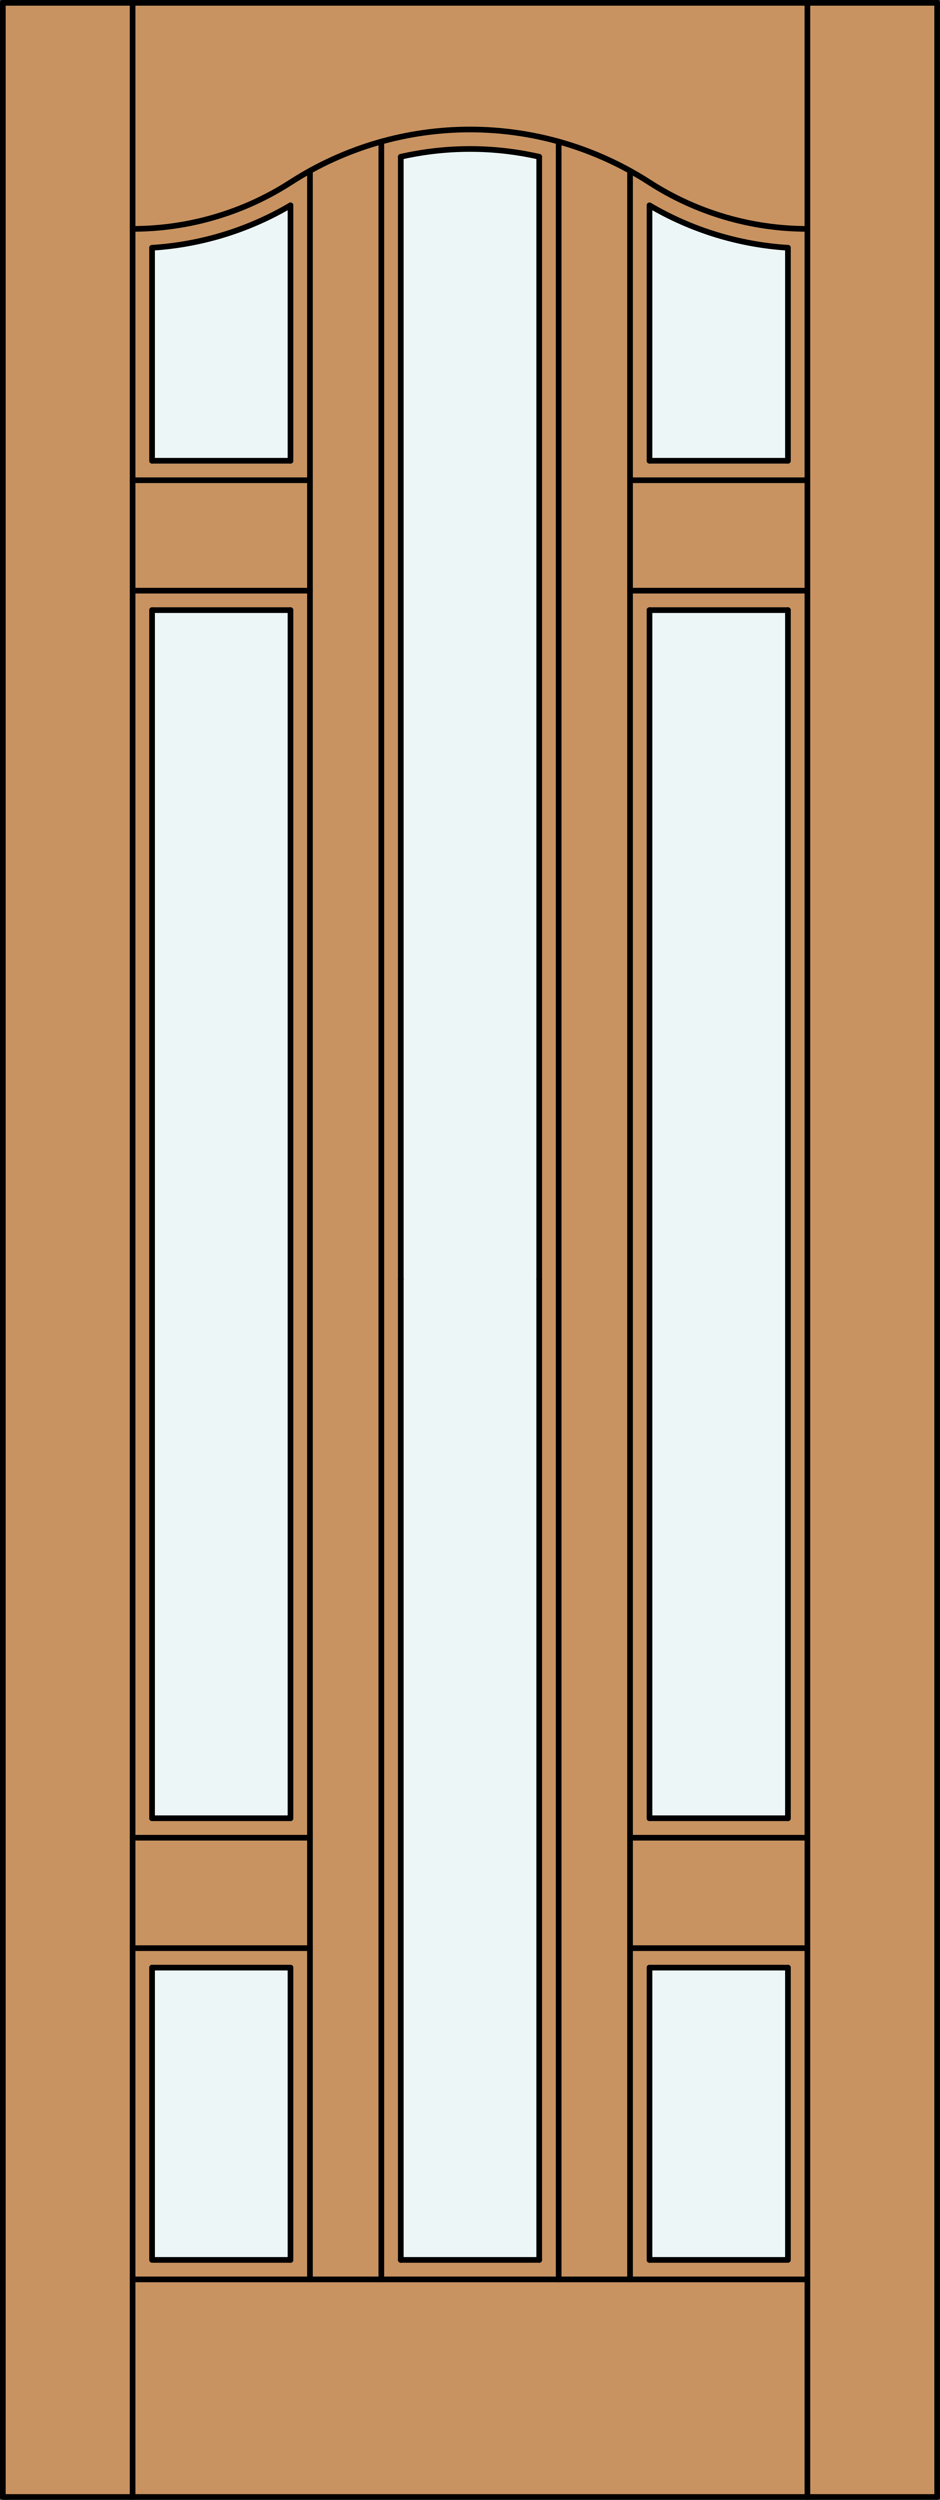 <?xml version="1.0" encoding="iso-8859-1"?>
<!-- Generator: Adobe Illustrator 14.0.0, SVG Export Plug-In . SVG Version: 6.00 Build 43363)  -->
<!DOCTYPE svg PUBLIC "-//W3C//DTD SVG 1.1//EN" "http://www.w3.org/Graphics/SVG/1.1/DTD/svg11.dtd">
<svg version="1.1" id="Layer_1" xmlns="http://www.w3.org/2000/svg" xmlns:xlink="http://www.w3.org/1999/xlink" x="0px" y="0px"
	 width="83.012px" height="220.531px" viewBox="46.163 568.28 83.012 220.531"
	 style="enable-background:new 46.163 568.28 83.012 220.531;" xml:space="preserve">
<rect x="46.163" y="568.28" width="83.012" height="220.531" fill="#333333" stroke="none"/>
<style type="text/css">
<![CDATA[
	.st0{fill:#EDF6F6;}
	.st1{fill:#C89361;}
	.st2{fill:none;stroke:#000000;stroke-width:0.5;stroke-linecap:round;stroke-linejoin:round;}
]]>
</style>
<g id="DOOR_FILL">
	<rect x="46.413" y="568.53" class="st1" width="82.512" height="220.031"/>
</g>
<g id="GLASS">
	<rect x="103.522" y="741.862" class="st0" width="12.224" height="25.785"/>
	<rect x="59.592" y="741.862" class="st0" width="12.224" height="25.785"/>
	<path class="st0" d="M115.746,608.927h-12.224v-22.532c3.724,2.19,7.912,3.473,12.224,3.743V608.927z"/>
	<path class="st0" d="M71.816,608.927H59.592v-18.789c4.312-0.271,8.5-1.553,12.224-3.743V608.927L71.816,608.927z"/>
	<rect x="103.522" y="622.105" class="st0" width="12.224" height="106.578"/>
	<path class="st0" d="M93.781,767.647H81.557v-86.523V582.11c4.023-0.917,8.201-0.917,12.224,0v99.014V767.647z"/>
	<rect x="59.592" y="622.105" class="st0" width="12.224" height="106.578"/>
</g>
<g id="_x31_">
	<rect x="46.413" y="568.53" class="st2" width="82.512" height="220.031"/>
	<line class="st2" x1="57.873" y1="788.562" x2="57.873" y2="568.53"/>
	<line class="st2" x1="117.465" y1="788.562" x2="117.465" y2="568.53"/>
	<line class="st2" x1="115.746" y1="590.138" x2="115.746" y2="608.927"/>
	<line class="st2" x1="115.746" y1="622.105" x2="115.746" y2="728.684"/>
	<polyline class="st2" points="115.746,741.862 115.746,767.647 103.522,767.647 	"/>
	<line class="st2" x1="93.781" y1="767.647" x2="81.557" y2="767.647"/>
	<polyline class="st2" points="71.816,767.647 59.592,767.647 59.592,741.862 	"/>
	<line class="st2" x1="59.592" y1="728.684" x2="59.592" y2="622.105"/>
	<line class="st2" x1="59.592" y1="608.927" x2="59.592" y2="590.138"/>
	<path class="st2" d="M59.592,590.138c4.312-0.271,8.5-1.553,12.224-3.743"/>
	<path class="st2" d="M81.557,582.11c4.023-0.917,8.201-0.917,12.224,0"/>
	<path class="st2" d="M103.522,586.395c3.724,2.19,7.912,3.473,12.224,3.743"/>
	<path class="st2" d="M57.873,588.472c4.954,0,9.803-1.427,13.967-4.11c9.639-6.211,22.02-6.211,31.658,0
		c4.164,2.684,9.013,4.11,13.967,4.11"/>
	<line class="st2" x1="117.465" y1="769.366" x2="57.873" y2="769.366"/>
	<line class="st2" x1="71.816" y1="622.105" x2="71.816" y2="728.684"/>
	<line class="st2" x1="93.781" y1="582.11" x2="93.781" y2="681.124"/>
	<line class="st2" x1="57.873" y1="740.144" x2="73.535" y2="740.144"/>
	<line class="st2" x1="81.557" y1="767.647" x2="81.557" y2="681.124"/>
	<line class="st2" x1="73.535" y1="583.349" x2="73.535" y2="769.366"/>
	<line class="st2" x1="95.5" y1="580.772" x2="95.5" y2="769.366"/>
	<line class="st2" x1="101.803" y1="583.349" x2="101.803" y2="769.366"/>
	<line class="st2" x1="79.838" y1="769.366" x2="79.838" y2="580.772"/>
	<line class="st2" x1="103.522" y1="741.862" x2="115.746" y2="741.862"/>
	<line class="st2" x1="101.803" y1="730.402" x2="117.465" y2="730.402"/>
	<line class="st2" x1="103.522" y1="728.684" x2="115.746" y2="728.684"/>
	<line class="st2" x1="59.592" y1="608.927" x2="71.816" y2="608.927"/>
	<line class="st2" x1="103.522" y1="622.105" x2="115.746" y2="622.105"/>
	<line class="st2" x1="101.803" y1="620.387" x2="117.465" y2="620.387"/>
	<line class="st2" x1="101.803" y1="610.646" x2="117.465" y2="610.646"/>
	<line class="st2" x1="59.592" y1="741.862" x2="71.816" y2="741.862"/>
	<line class="st2" x1="59.592" y1="728.684" x2="71.816" y2="728.684"/>
	<line class="st2" x1="57.873" y1="730.402" x2="73.535" y2="730.402"/>
	<line class="st2" x1="103.522" y1="622.105" x2="103.522" y2="728.684"/>
	<line class="st2" x1="71.816" y1="741.862" x2="71.816" y2="767.647"/>
	<line class="st2" x1="93.781" y1="681.124" x2="93.781" y2="767.647"/>
	<line class="st2" x1="103.522" y1="741.862" x2="103.522" y2="767.647"/>
	<line class="st2" x1="71.816" y1="586.395" x2="71.816" y2="608.927"/>
	<line class="st2" x1="57.873" y1="620.387" x2="73.535" y2="620.387"/>
	<line class="st2" x1="81.557" y1="681.124" x2="81.557" y2="582.11"/>
	<line class="st2" x1="57.873" y1="610.646" x2="73.535" y2="610.646"/>
	<line class="st2" x1="101.803" y1="740.144" x2="117.465" y2="740.144"/>
	<line class="st2" x1="59.592" y1="622.105" x2="71.816" y2="622.105"/>
	<line class="st2" x1="103.522" y1="608.927" x2="115.746" y2="608.927"/>
	<line class="st2" x1="103.522" y1="586.395" x2="103.522" y2="608.927"/>
</g>
<g id="_x30_">
</g>
<g id="Layer_1_1_">
</g>
</svg>
